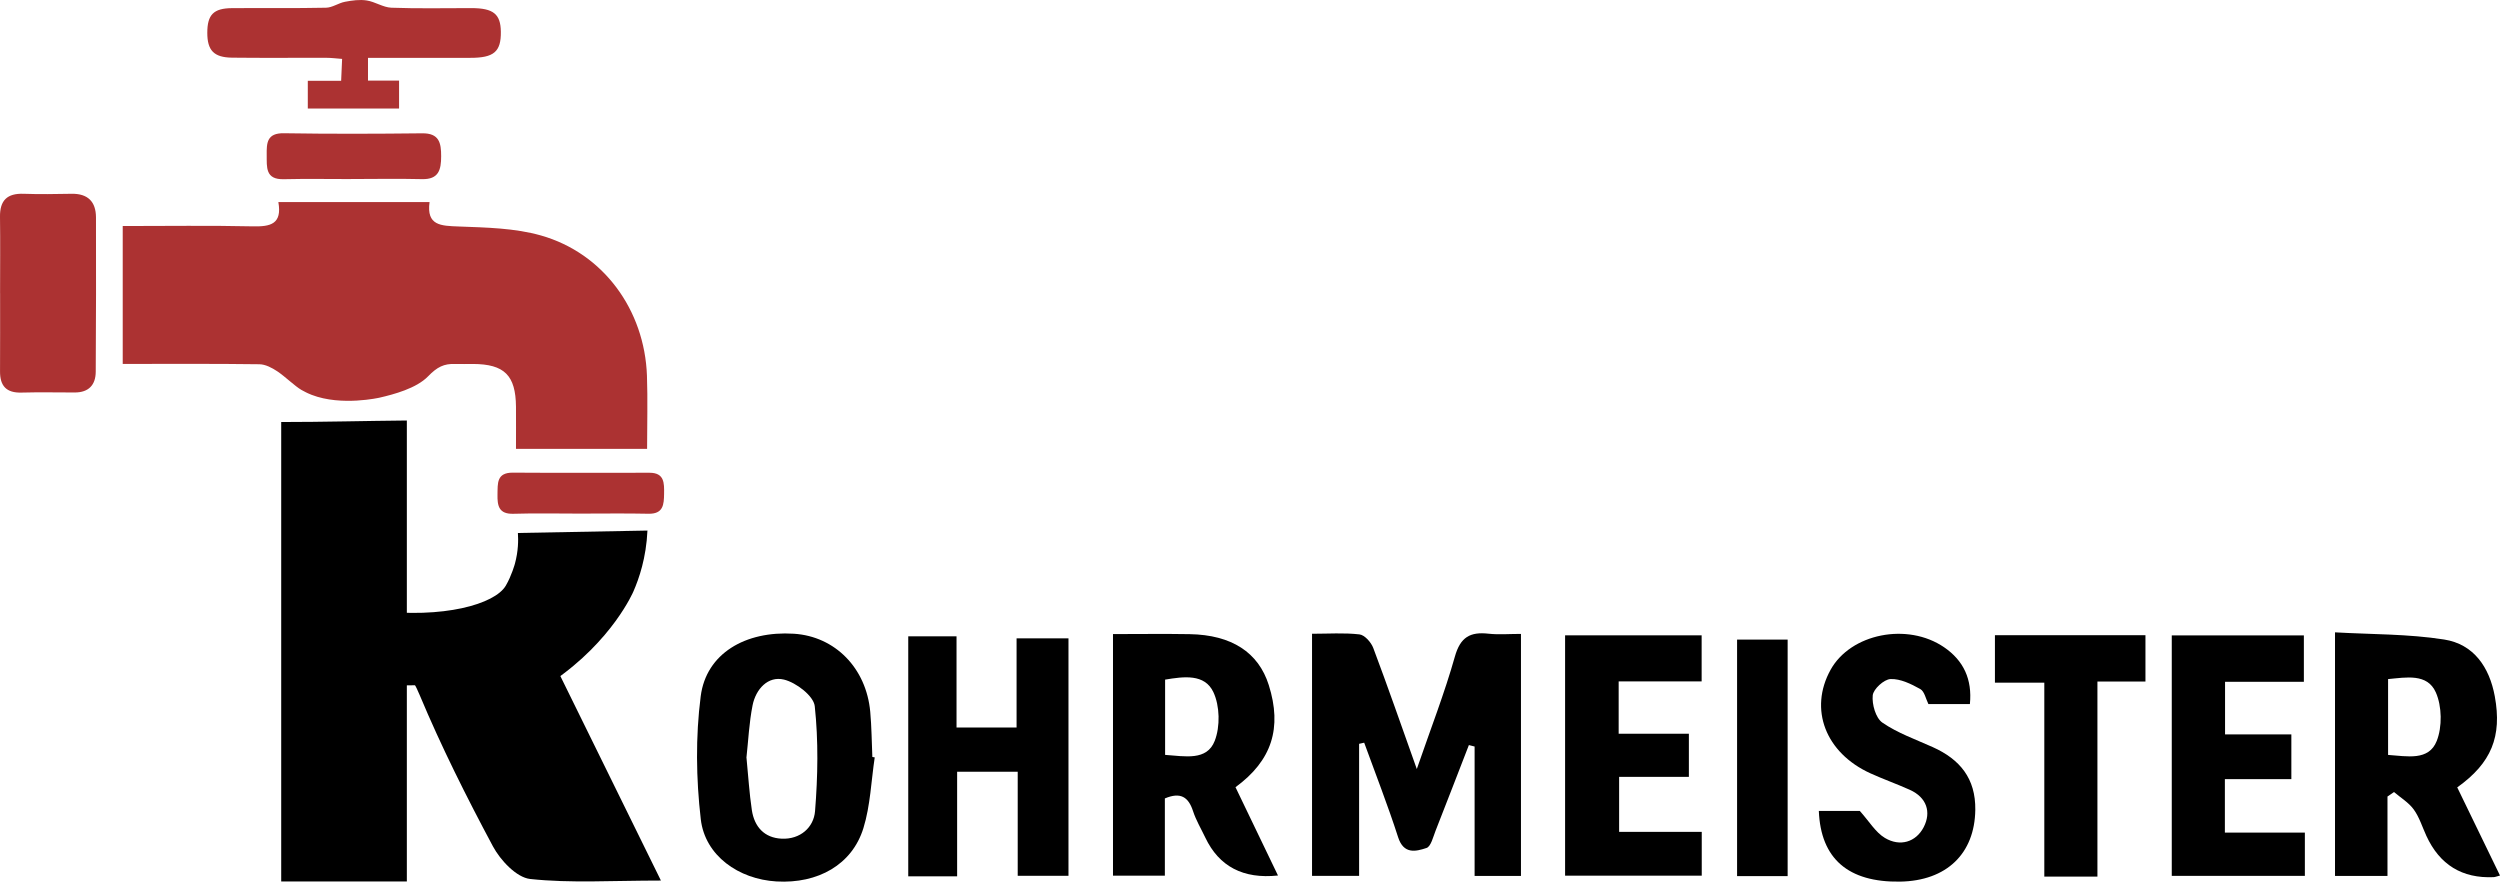 <?xml version="1.0" encoding="UTF-8"?>
<svg xmlns="http://www.w3.org/2000/svg" id="Ebene_2" viewBox="0 0 703.22 248.01">
  <defs>
    <style>      .cls-1 {        fill: #ac3232;      }    </style>
  </defs>
  <g id="Ebene_1-2" data-name="Ebene_1">
    <path d="M382.3,209.24v37.14h-13.24v-68.11c4.57,0,9.01-.32,13.35.18,1.45.17,3.27,2.22,3.87,3.81,4.08,10.84,7.88,21.79,12.25,34.06,3.92-11.38,7.82-21.38,10.72-31.66,1.54-5.46,4.31-6.98,9.43-6.41,2.89.32,5.84.06,9.15.06v68.08h-13.04v-36.4c-.54-.14-1.07-.27-1.61-.41-3.12,8.04-6.21,16.08-9.37,24.1-.69,1.74-1.3,4.44-2.56,4.85-3.04,1.01-6.42,1.82-7.98-3.04-2.88-8.96-6.33-17.73-9.54-26.58-.48.11-.95.21-1.43.32Z"></path>
    <path d="M703.22,246.28c-.97.25-1.36.43-1.76.45q-13.33.6-18.95-11.61c-1.15-2.5-1.97-5.24-3.55-7.42-1.41-1.95-3.67-3.3-5.55-4.91l-1.84,1.26v22.33h-14.76v-68.51c10.25.59,20.62.43,30.71,2.02,8.3,1.3,12.73,7.77,14.24,16,2.06,11.24-.93,18.73-10.57,25.59,3.9,8.03,7.84,16.16,12.04,24.82ZM671.74,212.35c5.38.37,11.44,1.73,13.68-3.92,1.58-3.99,1.48-9.78-.26-13.69-2.4-5.38-8.33-4.19-13.42-3.72v21.33Z"></path>
    <path d="M313.05,178.36c7.59,0,14.58-.1,21.57.02,11.82.2,19.37,5.13,22.27,14.32,3.79,12.03.92,21.21-9.36,28.73,3.92,8.15,7.89,16.41,11.95,24.84q-14.63,1.55-20.44-10.66c-1.18-2.48-2.62-4.88-3.46-7.47-1.3-3.98-3.53-5.41-7.92-3.55v21.73h-14.59v-67.96ZM327.73,212.34c5.64.39,11.75,1.73,13.96-3.95,1.56-4.01,1.44-9.84-.38-13.7-2.45-5.21-8.32-4.4-13.58-3.52v21.18Z"></path>
    <path d="M246.05,213.04c-1,6.65-1.22,13.54-3.18,19.89-3.17,10.29-12.79,15.69-24.46,15.01-10.64-.62-20.1-7.25-21.29-17.5-1.32-11.41-1.48-23.23-.02-34.6,1.55-12.02,12.57-18.44,26.21-17.58,11.58.74,20.38,9.67,21.48,21.98.38,4.21.41,8.46.59,12.69.22.04.44.08.67.11ZM209.98,213.17c.51,5.12.79,9.96,1.51,14.73.71,4.66,3.5,7.79,8.39,8.01,5.24.24,9.01-3.19,9.38-7.72.79-9.81.97-19.79-.08-29.55-.31-2.88-5.23-6.65-8.66-7.48-4.49-1.09-7.92,2.68-8.83,7.23-.98,4.92-1.2,9.99-1.73,14.76Z"></path>
    <path d="M255.48,178.99h13.58v25.65h16.89v-25.08h14.6v66.79h-14.28v-29.27h-17.04v29.42h-13.75v-67.51Z"></path>
    <path d="M475.06,206.39v12.13h-19.62v15.47h23.24v12.32h-38.44v-67.59h38.41v12.95h-23.34v14.73h19.74Z"></path>
    <path d="M625.88,206.57c3.41,0,6.53,0,9.66,0,2.91,0,5.82,0,8.99,0v12.59h-18.7v15.05h22.5v12.17h-37.44v-67.65h37.16v13.06h-22.17v14.78Z"></path>
    <path d="M511.62,228.1h11.52c2.68,2.99,4.43,6.03,7.06,7.6,4.22,2.53,8.72,1.21,10.92-3.04,2.17-4.22.86-8.35-3.92-10.5-3.65-1.64-7.44-2.98-11.09-4.64-12.64-5.76-17.33-18.04-11.18-29.13,5.64-10.16,21.6-13.39,31.93-6.32,5.47,3.74,7.94,9.01,7.25,15.98h-11.67c-.72-1.43-1.1-3.57-2.29-4.23-2.57-1.43-5.6-2.93-8.37-2.81-1.83.08-4.82,2.81-5,4.58-.25,2.52.83,6.37,2.71,7.67,4.28,2.95,9.36,4.73,14.16,6.89,7.64,3.43,12.1,8.8,11.98,17.65-.16,12.28-8.04,19.98-21.17,20.19-14.53.23-22.32-6.41-22.84-19.9Z"></path>
    <path d="M589.98,246.57h-14.94v-54.54h-13.89v-13.36h42.34v13.03h-13.51v54.86Z"></path>
    <path d="M488.62,246.44v-66.53h14.22v66.53h-14.22Z"></path>
    <path d="M156.83,188.57h-40.49v3.36c.6,1.1,1.17,2.29,1.71,3.58,6.08,14.51,13.16,28.64,20.59,42.53,2.11,3.94,6.64,8.79,10.5,9.21,11.42,1.22,23.05.44,36.77.44-10.27-20.89-19.77-40.2-29.07-59.11Z"></path>
    <path d="M114.44,118.28c-11.68.11-23.45.43-35.34.43v129.23h35.34V118.28Z"></path>
    <path d="M154.26,192.27s.64-.19,1.22-.59c16.86-11.49,22.7-25.33,22.7-25.33,1.57-3.59,3.59-9.41,3.94-17.11-12.15.23-24.3.45-36.44.68.14,2.01.13,5.1-.85,8.68,0,0-.9,3.3-2.55,6.13-3.07,5.25-17.65,9.34-36.62,7v21.17c16.2-.21,32.4-.43,48.61-.64Z"></path>
    <path class="cls-1" d="M34.52,102.39v-38.81c12.37,0,24.48-.18,36.58.09,4.94.11,8.3-.59,7.2-6.83h42.53c-.92,6.67,3.23,6.68,8.23,6.87,7.75.29,15.76.44,23.12,2.53,17.55,5,29.14,20.94,29.8,39.43.24,6.77.04,13.56.04,20.59h-36.88c0-4.01.03-7.93,0-11.85-.08-8.84-3.26-11.99-12.09-12.03-1.66,0-3.33.05-4.99,0-3.18-.12-5.09.84-7.65,3.48-3.28,3.39-9.71,5.09-13.61,5.99,0,0-10.72,2.47-19.13-.78-.52-.2-1.02-.43-1.02-.43s-.97-.44-1.89-.97c-1.8-1.04-4.49-3.69-6.73-5.2-1.49-1-3.37-1.99-5.08-2.01-12.64-.17-25.28-.09-38.42-.09Z"></path>
    <path class="cls-1" d="M.02,82.48c0-7.15.08-14.31-.02-21.46-.07-4.65,2.01-6.68,6.66-6.51,4.49.16,8.98.08,13.47,0,4.56-.08,6.85,2.2,6.87,6.63.04,14.47.02,28.95-.07,43.42-.02,3.75-2.01,5.84-5.9,5.84-4.99,0-9.98-.11-14.97.03-4.26.12-6.08-1.85-6.05-5.99.05-7.32.01-14.64.02-21.96Z"></path>
    <path class="cls-1" d="M112.24,30.52h-25.66v-7.8h9.38c.09-2.13.17-3.88.27-6.15-1.63-.12-3.05-.31-4.47-.31-8.83-.03-17.66.07-26.49-.04-5.13-.06-6.97-2.06-6.96-7.01,0-5.06,1.75-6.88,6.92-6.92,8.83-.07,17.67.07,26.49-.12,1.78-.04,3.51-1.33,5.33-1.67,1.99-.38,4.12-.68,6.09-.37,2.37.36,4.62,1.95,6.95,2.04,7.49.28,14.99.1,22.49.11,6.19.01,8.23,1.65,8.3,6.62.08,5.66-1.95,7.38-8.62,7.37-9.47-.01-18.95,0-28.75,0v6.41h8.74v7.84Z"></path>
    <path class="cls-1" d="M98.75,50.37c-6.32,0-12.64-.11-18.95.04-5.2.12-4.74-3.4-4.78-6.79-.04-3.4.03-6.22,4.85-6.14,12.96.21,25.93.17,38.9.02,4.78-.05,5.33,2.7,5.32,6.45,0,3.78-.66,6.56-5.39,6.44-6.65-.16-13.3-.04-19.95-.03Z"></path>
    <path class="cls-1" d="M162.92,144.47c-6.16,0-12.32-.14-18.48.05-4.12.13-4.57-2.24-4.5-5.44.07-3.08-.3-6.16,4.32-6.13,12.82.09,25.64.03,38.45.03,4.21,0,4.13,2.93,4.09,5.91-.04,3.04-.21,5.71-4.41,5.62-6.49-.14-12.98-.04-19.48-.04Z"></path>
  </g>
</svg>
